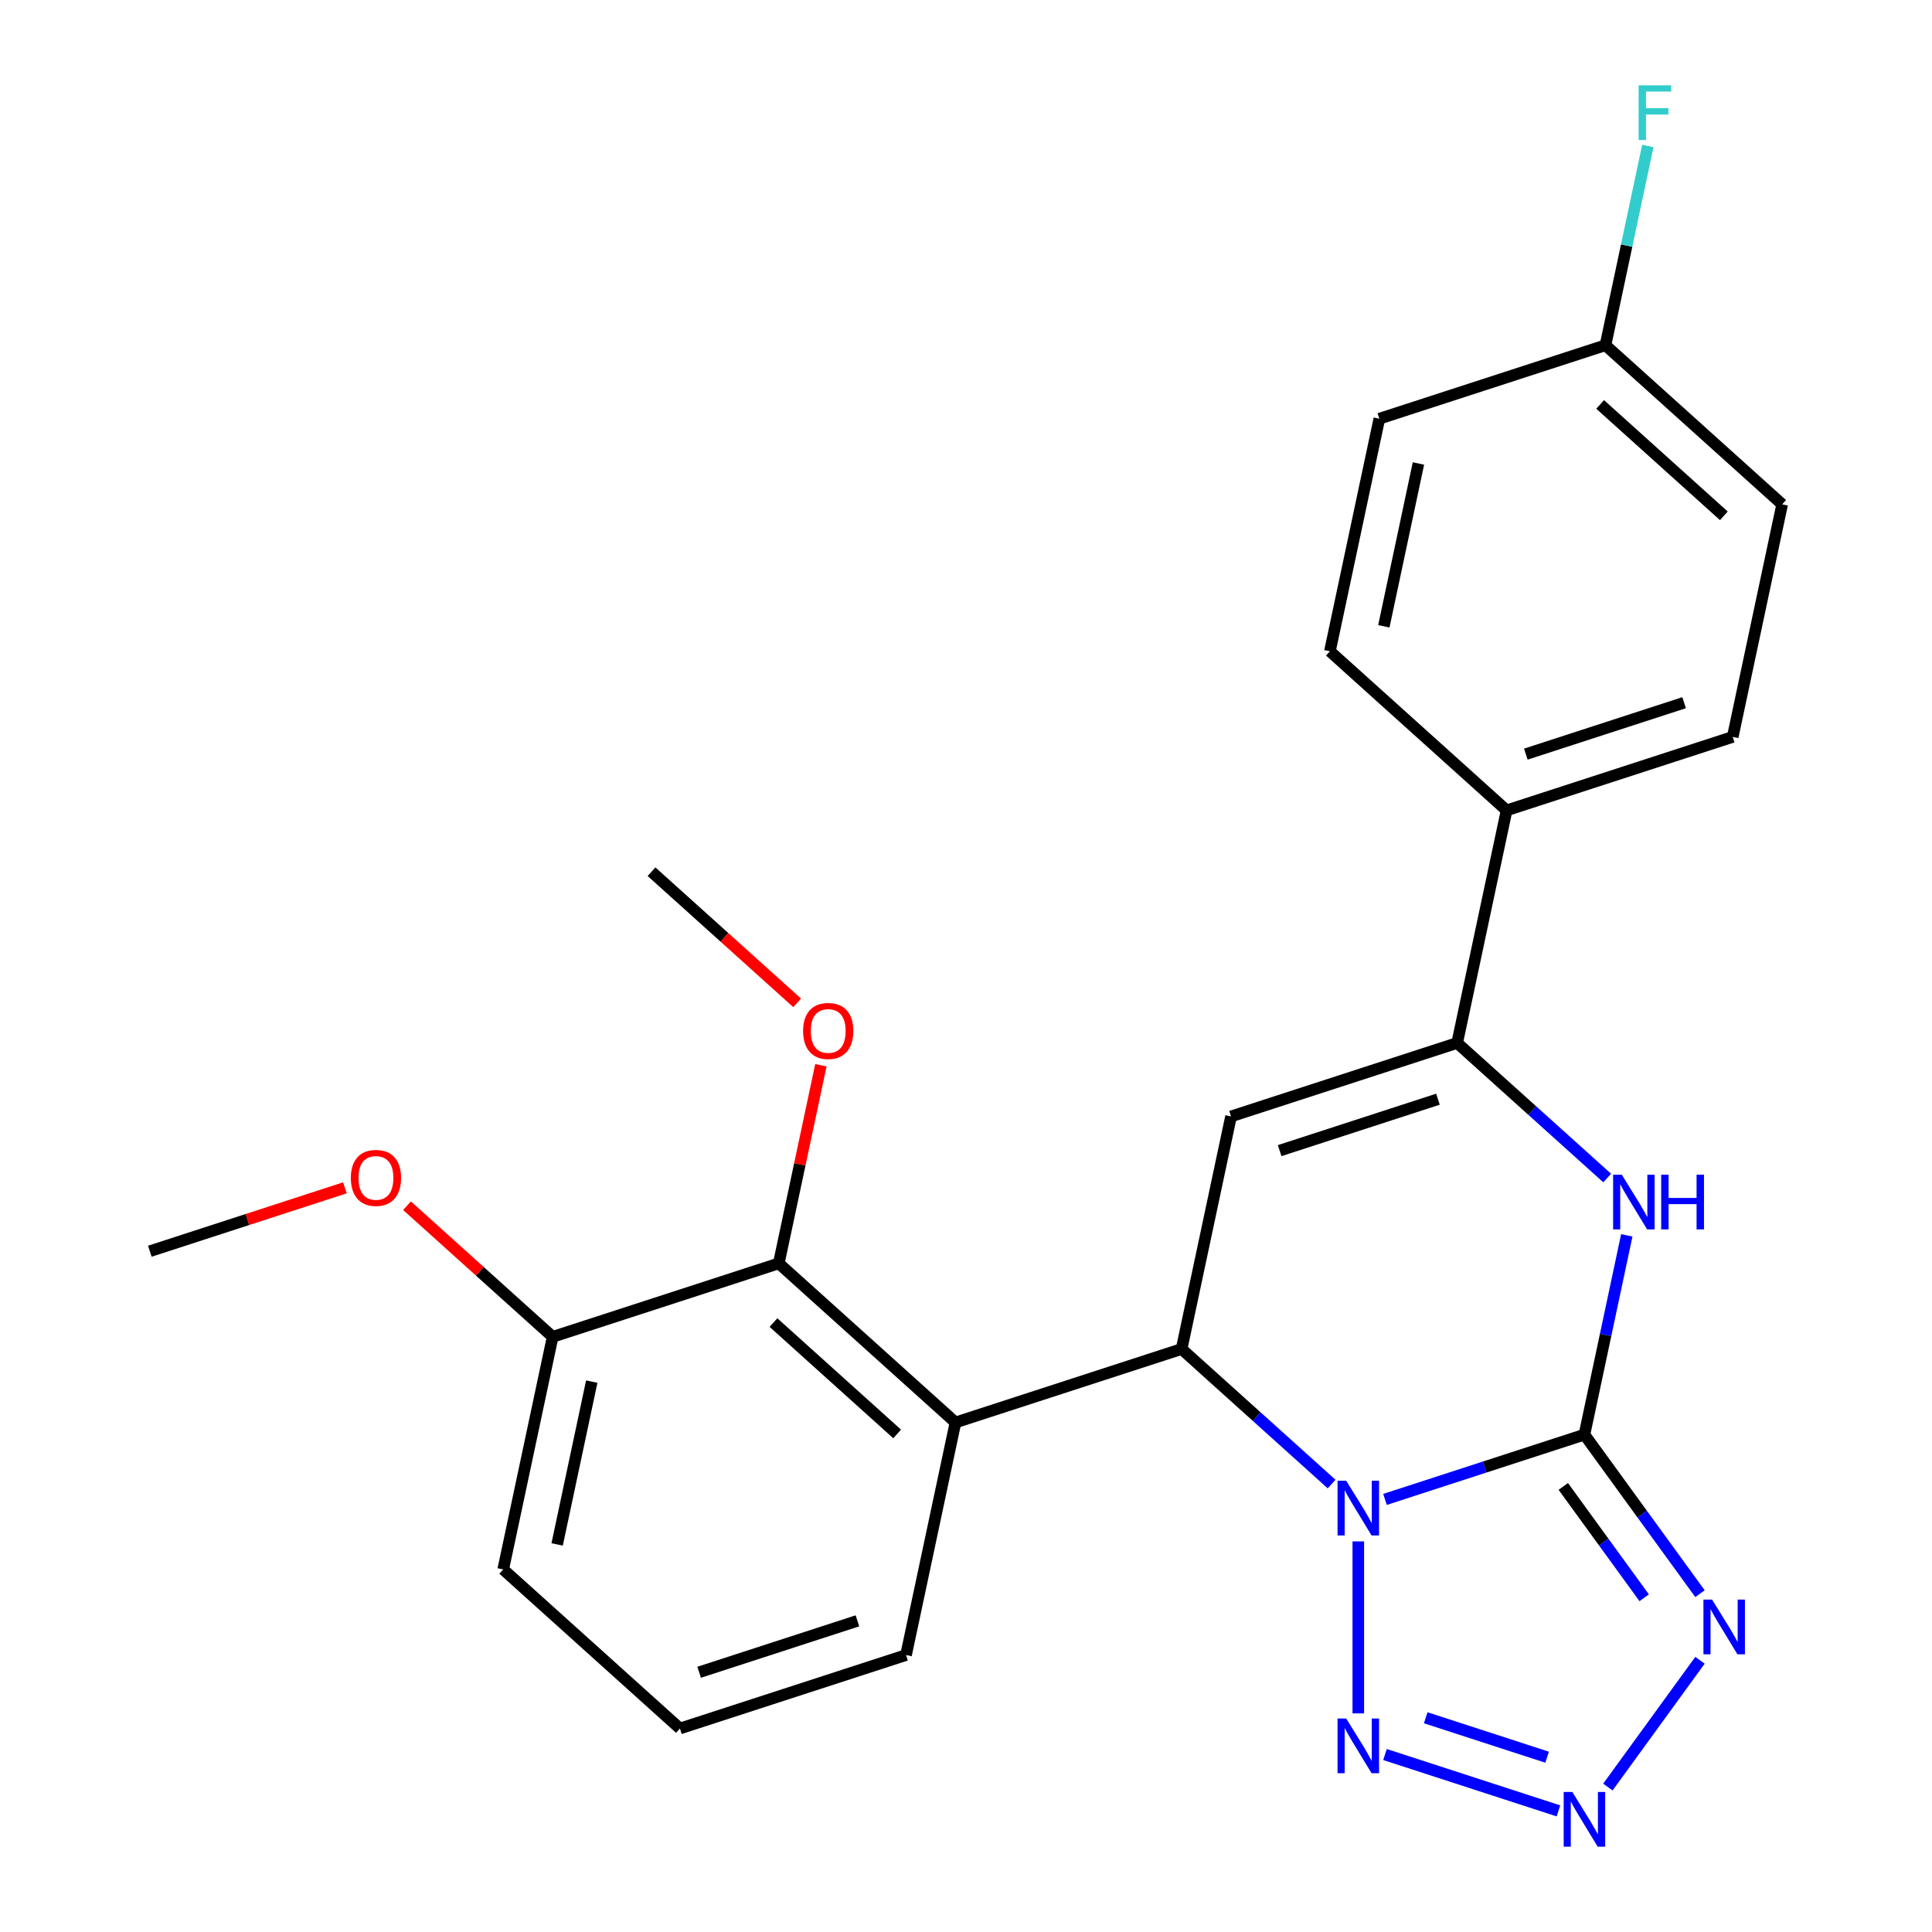 <?xml version='1.0' encoding='iso-8859-1'?>
<svg version='1.1' baseProfile='full'
              xmlns='http://www.w3.org/2000/svg'
                      xmlns:rdkit='http://www.rdkit.org/xml'
                      xmlns:xlink='http://www.w3.org/1999/xlink'
                  xml:space='preserve'
width='1000px' height='1000px' viewBox='0 0 1000 1000'>
<!-- END OF HEADER -->
<rect style='opacity:1.0;fill:#FFFFFF;stroke:none' width='1000' height='1000' x='0' y='0'> </rect>
<path class='bond-0' d='M 716.872,776.096 L 768.485,759.326' style='fill:none;fill-rule:evenodd;stroke:#0000FF;stroke-width:6px;stroke-linecap:butt;stroke-linejoin:miter;stroke-opacity:1' />
<path class='bond-0' d='M 768.485,759.326 L 820.099,742.556' style='fill:none;fill-rule:evenodd;stroke:#000000;stroke-width:6px;stroke-linecap:butt;stroke-linejoin:miter;stroke-opacity:1' />
<path class='bond-1' d='M 689.238,768.145 L 650.418,733.191' style='fill:none;fill-rule:evenodd;stroke:#0000FF;stroke-width:6px;stroke-linecap:butt;stroke-linejoin:miter;stroke-opacity:1' />
<path class='bond-1' d='M 650.418,733.191 L 611.598,698.237' style='fill:none;fill-rule:evenodd;stroke:#000000;stroke-width:6px;stroke-linecap:butt;stroke-linejoin:miter;stroke-opacity:1' />
<path class='bond-4' d='M 703.055,797.822 L 703.055,886.847' style='fill:none;fill-rule:evenodd;stroke:#0000FF;stroke-width:6px;stroke-linecap:butt;stroke-linejoin:miter;stroke-opacity:1' />
<path class='bond-2' d='M 820.099,742.556 L 850.006,783.719' style='fill:none;fill-rule:evenodd;stroke:#000000;stroke-width:6px;stroke-linecap:butt;stroke-linejoin:miter;stroke-opacity:1' />
<path class='bond-2' d='M 850.006,783.719 L 879.913,824.882' style='fill:none;fill-rule:evenodd;stroke:#0000FF;stroke-width:6px;stroke-linecap:butt;stroke-linejoin:miter;stroke-opacity:1' />
<path class='bond-2' d='M 809.158,769.372 L 830.093,798.186' style='fill:none;fill-rule:evenodd;stroke:#000000;stroke-width:6px;stroke-linecap:butt;stroke-linejoin:miter;stroke-opacity:1' />
<path class='bond-2' d='M 830.093,798.186 L 851.028,827.001' style='fill:none;fill-rule:evenodd;stroke:#0000FF;stroke-width:6px;stroke-linecap:butt;stroke-linejoin:miter;stroke-opacity:1' />
<path class='bond-5' d='M 820.099,742.556 L 831.061,690.985' style='fill:none;fill-rule:evenodd;stroke:#000000;stroke-width:6px;stroke-linecap:butt;stroke-linejoin:miter;stroke-opacity:1' />
<path class='bond-5' d='M 831.061,690.985 L 842.022,639.414' style='fill:none;fill-rule:evenodd;stroke:#0000FF;stroke-width:6px;stroke-linecap:butt;stroke-linejoin:miter;stroke-opacity:1' />
<path class='bond-3' d='M 611.598,698.237 L 637.185,577.859' style='fill:none;fill-rule:evenodd;stroke:#000000;stroke-width:6px;stroke-linecap:butt;stroke-linejoin:miter;stroke-opacity:1' />
<path class='bond-8' d='M 611.598,698.237 L 494.554,736.267' style='fill:none;fill-rule:evenodd;stroke:#000000;stroke-width:6px;stroke-linecap:butt;stroke-linejoin:miter;stroke-opacity:1' />
<path class='bond-25' d='M 879.913,859.356 L 832.235,924.979' style='fill:none;fill-rule:evenodd;stroke:#0000FF;stroke-width:6px;stroke-linecap:butt;stroke-linejoin:miter;stroke-opacity:1' />
<path class='bond-7' d='M 637.185,577.859 L 754.229,539.829' style='fill:none;fill-rule:evenodd;stroke:#000000;stroke-width:6px;stroke-linecap:butt;stroke-linejoin:miter;stroke-opacity:1' />
<path class='bond-7' d='M 662.348,595.564 L 744.279,568.943' style='fill:none;fill-rule:evenodd;stroke:#000000;stroke-width:6px;stroke-linecap:butt;stroke-linejoin:miter;stroke-opacity:1' />
<path class='bond-6' d='M 716.872,908.142 L 806.646,937.311' style='fill:none;fill-rule:evenodd;stroke:#0000FF;stroke-width:6px;stroke-linecap:butt;stroke-linejoin:miter;stroke-opacity:1' />
<path class='bond-6' d='M 737.944,889.109 L 800.785,909.527' style='fill:none;fill-rule:evenodd;stroke:#0000FF;stroke-width:6px;stroke-linecap:butt;stroke-linejoin:miter;stroke-opacity:1' />
<path class='bond-26' d='M 831.87,609.737 L 793.049,574.783' style='fill:none;fill-rule:evenodd;stroke:#0000FF;stroke-width:6px;stroke-linecap:butt;stroke-linejoin:miter;stroke-opacity:1' />
<path class='bond-26' d='M 793.049,574.783 L 754.229,539.829' style='fill:none;fill-rule:evenodd;stroke:#000000;stroke-width:6px;stroke-linecap:butt;stroke-linejoin:miter;stroke-opacity:1' />
<path class='bond-10' d='M 754.229,539.829 L 779.816,419.451' style='fill:none;fill-rule:evenodd;stroke:#000000;stroke-width:6px;stroke-linecap:butt;stroke-linejoin:miter;stroke-opacity:1' />
<path class='bond-9' d='M 494.554,736.267 L 403.097,653.919' style='fill:none;fill-rule:evenodd;stroke:#000000;stroke-width:6px;stroke-linecap:butt;stroke-linejoin:miter;stroke-opacity:1' />
<path class='bond-9' d='M 464.366,742.206 L 400.346,684.563' style='fill:none;fill-rule:evenodd;stroke:#000000;stroke-width:6px;stroke-linecap:butt;stroke-linejoin:miter;stroke-opacity:1' />
<path class='bond-16' d='M 494.554,736.267 L 468.967,856.645' style='fill:none;fill-rule:evenodd;stroke:#000000;stroke-width:6px;stroke-linecap:butt;stroke-linejoin:miter;stroke-opacity:1' />
<path class='bond-11' d='M 403.097,653.919 L 286.053,691.949' style='fill:none;fill-rule:evenodd;stroke:#000000;stroke-width:6px;stroke-linecap:butt;stroke-linejoin:miter;stroke-opacity:1' />
<path class='bond-14' d='M 403.097,653.919 L 413.995,602.648' style='fill:none;fill-rule:evenodd;stroke:#000000;stroke-width:6px;stroke-linecap:butt;stroke-linejoin:miter;stroke-opacity:1' />
<path class='bond-14' d='M 413.995,602.648 L 424.893,551.378' style='fill:none;fill-rule:evenodd;stroke:#FF0000;stroke-width:6px;stroke-linecap:butt;stroke-linejoin:miter;stroke-opacity:1' />
<path class='bond-12' d='M 779.816,419.451 L 896.86,381.421' style='fill:none;fill-rule:evenodd;stroke:#000000;stroke-width:6px;stroke-linecap:butt;stroke-linejoin:miter;stroke-opacity:1' />
<path class='bond-12' d='M 789.767,390.338 L 871.698,363.717' style='fill:none;fill-rule:evenodd;stroke:#000000;stroke-width:6px;stroke-linecap:butt;stroke-linejoin:miter;stroke-opacity:1' />
<path class='bond-13' d='M 779.816,419.451 L 688.36,337.103' style='fill:none;fill-rule:evenodd;stroke:#000000;stroke-width:6px;stroke-linecap:butt;stroke-linejoin:miter;stroke-opacity:1' />
<path class='bond-20' d='M 286.053,691.949 L 248.363,658.013' style='fill:none;fill-rule:evenodd;stroke:#000000;stroke-width:6px;stroke-linecap:butt;stroke-linejoin:miter;stroke-opacity:1' />
<path class='bond-20' d='M 248.363,658.013 L 210.673,624.076' style='fill:none;fill-rule:evenodd;stroke:#FF0000;stroke-width:6px;stroke-linecap:butt;stroke-linejoin:miter;stroke-opacity:1' />
<path class='bond-27' d='M 286.053,691.949 L 260.466,812.327' style='fill:none;fill-rule:evenodd;stroke:#000000;stroke-width:6px;stroke-linecap:butt;stroke-linejoin:miter;stroke-opacity:1' />
<path class='bond-27' d='M 306.291,715.123 L 288.38,799.388' style='fill:none;fill-rule:evenodd;stroke:#000000;stroke-width:6px;stroke-linecap:butt;stroke-linejoin:miter;stroke-opacity:1' />
<path class='bond-18' d='M 896.86,381.421 L 922.448,261.043' style='fill:none;fill-rule:evenodd;stroke:#000000;stroke-width:6px;stroke-linecap:butt;stroke-linejoin:miter;stroke-opacity:1' />
<path class='bond-17' d='M 688.36,337.103 L 713.947,216.725' style='fill:none;fill-rule:evenodd;stroke:#000000;stroke-width:6px;stroke-linecap:butt;stroke-linejoin:miter;stroke-opacity:1' />
<path class='bond-17' d='M 716.273,324.164 L 734.184,239.899' style='fill:none;fill-rule:evenodd;stroke:#000000;stroke-width:6px;stroke-linecap:butt;stroke-linejoin:miter;stroke-opacity:1' />
<path class='bond-23' d='M 412.608,519.066 L 374.918,485.129' style='fill:none;fill-rule:evenodd;stroke:#FF0000;stroke-width:6px;stroke-linecap:butt;stroke-linejoin:miter;stroke-opacity:1' />
<path class='bond-23' d='M 374.918,485.129 L 337.228,451.193' style='fill:none;fill-rule:evenodd;stroke:#000000;stroke-width:6px;stroke-linecap:butt;stroke-linejoin:miter;stroke-opacity:1' />
<path class='bond-15' d='M 830.991,178.695 L 713.947,216.725' style='fill:none;fill-rule:evenodd;stroke:#000000;stroke-width:6px;stroke-linecap:butt;stroke-linejoin:miter;stroke-opacity:1' />
<path class='bond-19' d='M 830.991,178.695 L 841.952,127.125' style='fill:none;fill-rule:evenodd;stroke:#000000;stroke-width:6px;stroke-linecap:butt;stroke-linejoin:miter;stroke-opacity:1' />
<path class='bond-19' d='M 841.952,127.125 L 852.914,75.554' style='fill:none;fill-rule:evenodd;stroke:#33CCCC;stroke-width:6px;stroke-linecap:butt;stroke-linejoin:miter;stroke-opacity:1' />
<path class='bond-28' d='M 830.991,178.695 L 922.448,261.043' style='fill:none;fill-rule:evenodd;stroke:#000000;stroke-width:6px;stroke-linecap:butt;stroke-linejoin:miter;stroke-opacity:1' />
<path class='bond-28' d='M 828.24,209.339 L 892.259,266.983' style='fill:none;fill-rule:evenodd;stroke:#000000;stroke-width:6px;stroke-linecap:butt;stroke-linejoin:miter;stroke-opacity:1' />
<path class='bond-21' d='M 468.967,856.645 L 351.923,894.675' style='fill:none;fill-rule:evenodd;stroke:#000000;stroke-width:6px;stroke-linecap:butt;stroke-linejoin:miter;stroke-opacity:1' />
<path class='bond-21' d='M 443.804,838.941 L 361.874,865.562' style='fill:none;fill-rule:evenodd;stroke:#000000;stroke-width:6px;stroke-linecap:butt;stroke-linejoin:miter;stroke-opacity:1' />
<path class='bond-24' d='M 178.52,614.825 L 128.036,631.228' style='fill:none;fill-rule:evenodd;stroke:#FF0000;stroke-width:6px;stroke-linecap:butt;stroke-linejoin:miter;stroke-opacity:1' />
<path class='bond-24' d='M 128.036,631.228 L 77.552,647.631' style='fill:none;fill-rule:evenodd;stroke:#000000;stroke-width:6px;stroke-linecap:butt;stroke-linejoin:miter;stroke-opacity:1' />
<path class='bond-22' d='M 351.923,894.675 L 260.466,812.327' style='fill:none;fill-rule:evenodd;stroke:#000000;stroke-width:6px;stroke-linecap:butt;stroke-linejoin:miter;stroke-opacity:1' />
<path  class='atom-0' d='M 696.795 766.425
L 706.075 781.425
Q 706.995 782.905, 708.475 785.585
Q 709.955 788.265, 710.035 788.425
L 710.035 766.425
L 713.795 766.425
L 713.795 794.745
L 709.915 794.745
L 699.955 778.345
Q 698.795 776.425, 697.555 774.225
Q 696.355 772.025, 695.995 771.345
L 695.995 794.745
L 692.315 794.745
L 692.315 766.425
L 696.795 766.425
' fill='#0000FF'/>
<path  class='atom-3' d='M 886.176 827.959
L 895.456 842.959
Q 896.376 844.439, 897.856 847.119
Q 899.336 849.799, 899.416 849.959
L 899.416 827.959
L 903.176 827.959
L 903.176 856.279
L 899.296 856.279
L 889.336 839.879
Q 888.176 837.959, 886.936 835.759
Q 885.736 833.559, 885.376 832.879
L 885.376 856.279
L 881.696 856.279
L 881.696 827.959
L 886.176 827.959
' fill='#0000FF'/>
<path  class='atom-5' d='M 696.795 889.493
L 706.075 904.493
Q 706.995 905.973, 708.475 908.653
Q 709.955 911.333, 710.035 911.493
L 710.035 889.493
L 713.795 889.493
L 713.795 917.813
L 709.915 917.813
L 699.955 901.413
Q 698.795 899.493, 697.555 897.293
Q 696.355 895.093, 695.995 894.413
L 695.995 917.813
L 692.315 917.813
L 692.315 889.493
L 696.795 889.493
' fill='#0000FF'/>
<path  class='atom-6' d='M 839.426 608.018
L 848.706 623.018
Q 849.626 624.498, 851.106 627.178
Q 852.586 629.858, 852.666 630.018
L 852.666 608.018
L 856.426 608.018
L 856.426 636.338
L 852.546 636.338
L 842.586 619.938
Q 841.426 618.018, 840.186 615.818
Q 838.986 613.618, 838.626 612.938
L 838.626 636.338
L 834.946 636.338
L 834.946 608.018
L 839.426 608.018
' fill='#0000FF'/>
<path  class='atom-6' d='M 859.826 608.018
L 863.666 608.018
L 863.666 620.058
L 878.146 620.058
L 878.146 608.018
L 881.986 608.018
L 881.986 636.338
L 878.146 636.338
L 878.146 623.258
L 863.666 623.258
L 863.666 636.338
L 859.826 636.338
L 859.826 608.018
' fill='#0000FF'/>
<path  class='atom-7' d='M 813.839 927.523
L 823.119 942.523
Q 824.039 944.003, 825.519 946.683
Q 826.999 949.363, 827.079 949.523
L 827.079 927.523
L 830.839 927.523
L 830.839 955.843
L 826.959 955.843
L 816.999 939.443
Q 815.839 937.523, 814.599 935.323
Q 813.399 933.123, 813.039 932.443
L 813.039 955.843
L 809.359 955.843
L 809.359 927.523
L 813.839 927.523
' fill='#0000FF'/>
<path  class='atom-15' d='M 415.684 533.621
Q 415.684 526.821, 419.044 523.021
Q 422.404 519.221, 428.684 519.221
Q 434.964 519.221, 438.324 523.021
Q 441.684 526.821, 441.684 533.621
Q 441.684 540.501, 438.284 544.421
Q 434.884 548.301, 428.684 548.301
Q 422.444 548.301, 419.044 544.421
Q 415.684 540.541, 415.684 533.621
M 428.684 545.101
Q 433.004 545.101, 435.324 542.221
Q 437.684 539.301, 437.684 533.621
Q 437.684 528.061, 435.324 525.261
Q 433.004 522.421, 428.684 522.421
Q 424.364 522.421, 422.004 525.221
Q 419.684 528.021, 419.684 533.621
Q 419.684 539.341, 422.004 542.221
Q 424.364 545.101, 428.684 545.101
' fill='#FF0000'/>
<path  class='atom-20' d='M 848.158 44.157
L 864.998 44.157
L 864.998 47.397
L 851.958 47.397
L 851.958 55.997
L 863.558 55.997
L 863.558 59.277
L 851.958 59.277
L 851.958 72.477
L 848.158 72.477
L 848.158 44.157
' fill='#33CCCC'/>
<path  class='atom-21' d='M 181.596 609.681
Q 181.596 602.881, 184.956 599.081
Q 188.316 595.281, 194.596 595.281
Q 200.876 595.281, 204.236 599.081
Q 207.596 602.881, 207.596 609.681
Q 207.596 616.561, 204.196 620.481
Q 200.796 624.361, 194.596 624.361
Q 188.356 624.361, 184.956 620.481
Q 181.596 616.601, 181.596 609.681
M 194.596 621.161
Q 198.916 621.161, 201.236 618.281
Q 203.596 615.361, 203.596 609.681
Q 203.596 604.121, 201.236 601.321
Q 198.916 598.481, 194.596 598.481
Q 190.276 598.481, 187.916 601.281
Q 185.596 604.081, 185.596 609.681
Q 185.596 615.401, 187.916 618.281
Q 190.276 621.161, 194.596 621.161
' fill='#FF0000'/>
</svg>
